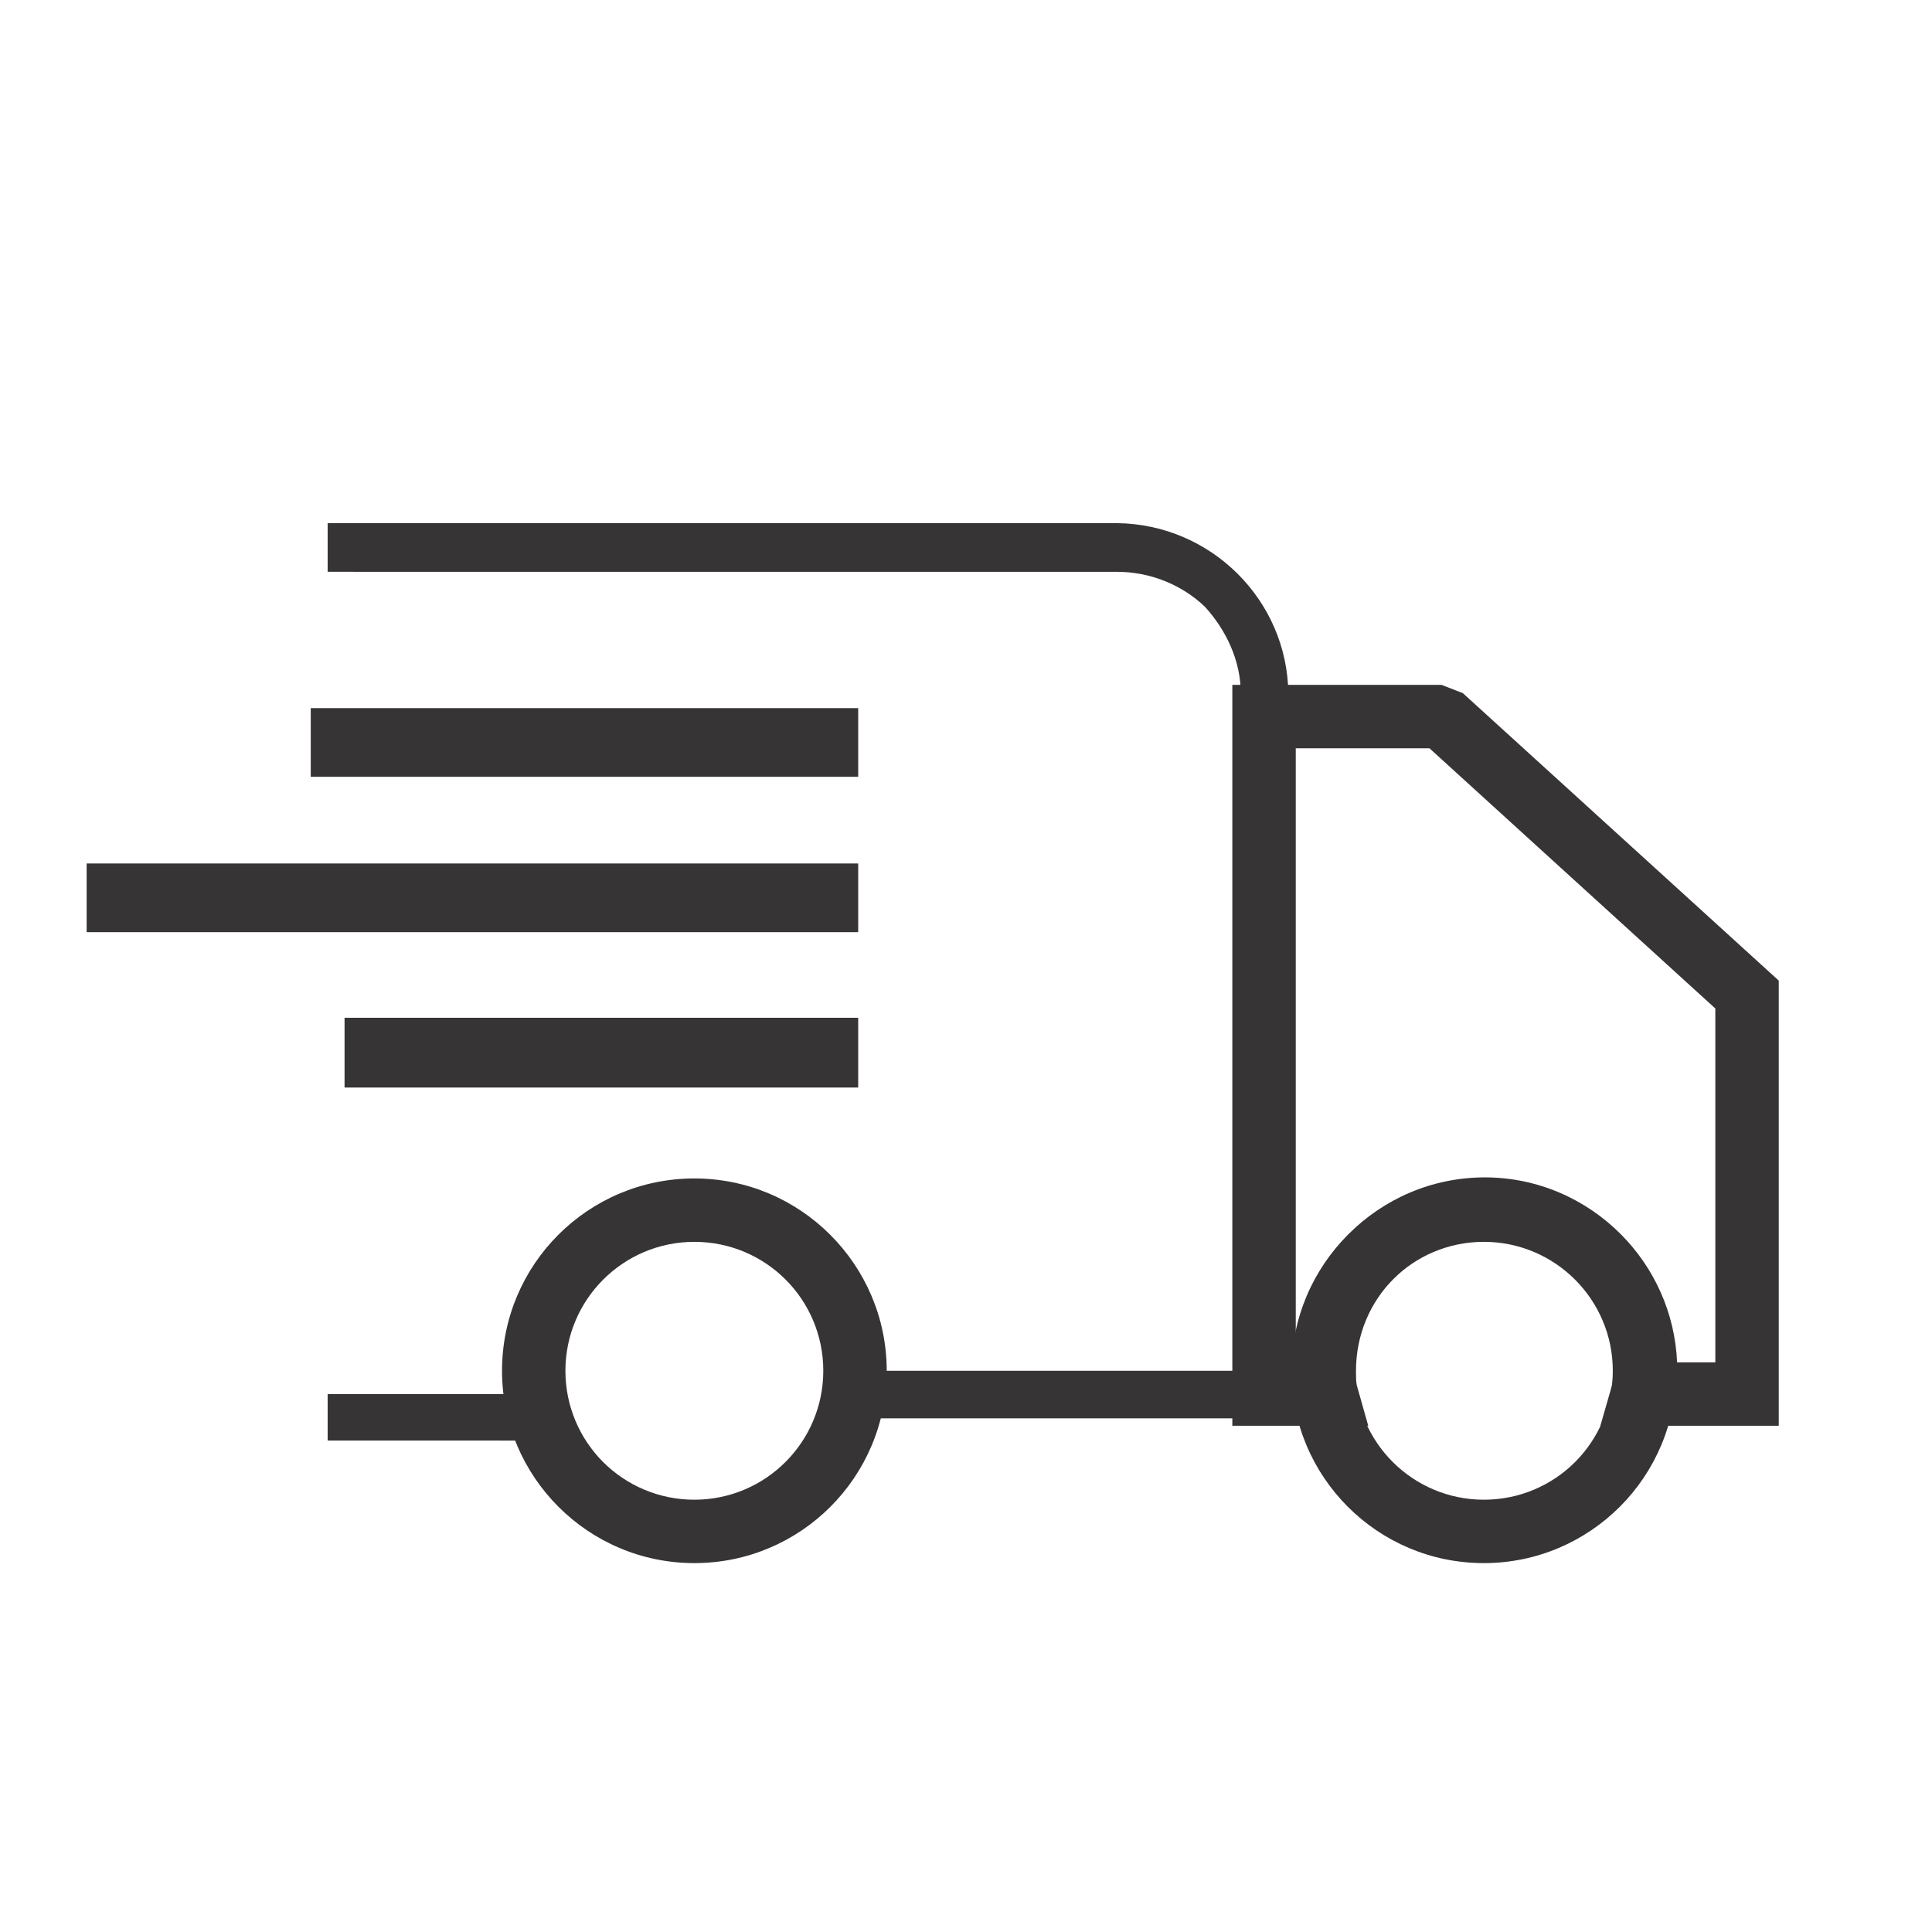 <?xml version="1.0" encoding="UTF-8"?>
<!DOCTYPE svg PUBLIC "-//W3C//DTD SVG 1.1//EN" "http://www.w3.org/Graphics/SVG/1.1/DTD/svg11.dtd">
<!-- Creator: CorelDRAW -->
<svg xmlns="http://www.w3.org/2000/svg" xml:space="preserve" width="512px" height="512px" version="1.1" style="shape-rendering:geometricPrecision; text-rendering:geometricPrecision; image-rendering:optimizeQuality; fill-rule:evenodd; clip-rule:evenodd"
viewBox="0 0 512 512"
 xmlns:xlink="http://www.w3.org/1999/xlink"
 xmlns:xodm="http://www.corel.com/coreldraw/odm/2003">
 <defs>
  <style type="text/css">
   <![CDATA[
    .fil0 {fill:none}
    .fil2 {fill:#373435}
    .fil1 {fill:#373435;fill-rule:nonzero}
   ]]>
  </style>
 </defs>
 <g id="Layer_x0020_1">
  <g id="_1924639292496">
   <path class="fil0" d="M0 0l512 0 0 512 -512 0 0 -512z"/>
   <path class="fil1" d="M334.99 181.5l47.05 0 5.64 2.2 83.71 76.17 0 117.97 -47.27 0 3.07 -10.7 0.38 -1.86 0.12 -2c0,-9.55 -3.84,-18.15 -10,-24.34 -6.21,-6.25 -14.8,-10.12 -24.17,-10.12 -9.46,0 -18.03,3.83 -24.19,10.04 -6.17,6.2 -9.98,14.82 -9.98,24.42 0,1.44 0.01,3.1 0.23,3.89l3.02 10.67 -36.02 0 0 -196.34 8.41 0 0 0zm43.83 16.8l-35.43 0 0 155.65c1.89,-10.43 6.92,-19.73 14.05,-26.91 9.22,-9.29 22,-15.02 36.08,-15.02 13.98,0 26.78,5.77 36.05,15.1 8.7,8.74 14.31,20.66 14.88,33.92l10.13 0 0 -93.78 -75.76 -68.96 0 0z"/>
   <path class="fil1" d="M86.83 138.64l209.22 0c24.93,0.29 45.1,20.45 45.37,45.1l0 192.14 -117.07 0c1.41,-3.92 2.24,-8.12 2.24,-12.6l102.23 -0.01 0 -179.53c0,-8.68 -3.91,-16.8 -9.52,-22.96 -6.16,-5.88 -14.56,-9.24 -23.24,-9.24l-209.23 -0.01 0 -12.89zm0 243.12l0 -12.32 54.89 0 0 0.28c0,4.2 5.88,12.05 1.96,12.05l-56.85 -0.01z"/>
   <path class="fil1" d="M218.18 363.27c0,-9.45 -3.82,-18 -9.98,-24.16 -6.18,-6.19 -14.74,-10.01 -24.19,-10.01 -9.43,0 -17.98,3.83 -24.16,10.01 -6.18,6.18 -10.01,14.73 -10.01,24.16 0,9.44 3.82,18 9.99,24.18 6.18,6.17 14.74,9.99 24.18,9.99 9.44,0 17.98,-3.83 24.16,-10.01 6.18,-6.18 10.01,-14.73 10.01,-24.16zm1.84 -36.04c9.26,9.26 14.97,22 14.97,36.04 0,14.08 -5.71,26.83 -14.93,36.05 -9.22,9.22 -21.97,14.92 -36.05,14.92 -14.05,0 -26.8,-5.71 -36.01,-14.92 -9.24,-9.25 -14.96,-22 -14.96,-36.05 0,-14.08 5.71,-26.83 14.92,-36.04 9.23,-9.23 21.98,-14.93 36.05,-14.93 14.04,0 26.78,5.7 36.01,14.93z"/>
   <path class="fil1" d="M427.41 363.27c0,-9.43 -3.83,-17.98 -10.01,-24.16 -6.18,-6.18 -14.73,-10.01 -24.16,-10.01 -9.45,0 -18,3.82 -24.16,9.98 -6.19,6.19 -10.01,14.74 -10.01,24.19 0,9.43 3.83,17.98 10.01,24.16 6.18,6.18 14.73,10.01 24.16,10.01 9.44,0 18.01,-3.82 24.18,-9.99 6.17,-6.18 9.99,-14.74 9.99,-24.18zm1.88 -36.04c9.22,9.21 14.92,21.96 14.92,36.04 0,14.05 -5.71,26.8 -14.92,36.02 -9.25,9.24 -22,14.95 -36.05,14.95 -14.08,0 -26.83,-5.7 -36.04,-14.92 -9.23,-9.22 -14.93,-21.97 -14.93,-36.05 0,-14.04 5.7,-26.78 14.93,-36.01 9.26,-9.26 22,-14.96 36.04,-14.96 14.08,0 26.83,5.7 36.05,14.93z"/>
   <path class="fil2" d="M82.35 187.66l145.08 0 0 18.2 -145.08 0 0 -18.2zm-59.39 41.17l204.47 0 0 18.2 -204.47 0 0 -18.2zm68.35 40.89l136.12 0 0 18.49 -136.12 0 0 -18.49z"/>
  </g>
 </g>
</svg>
